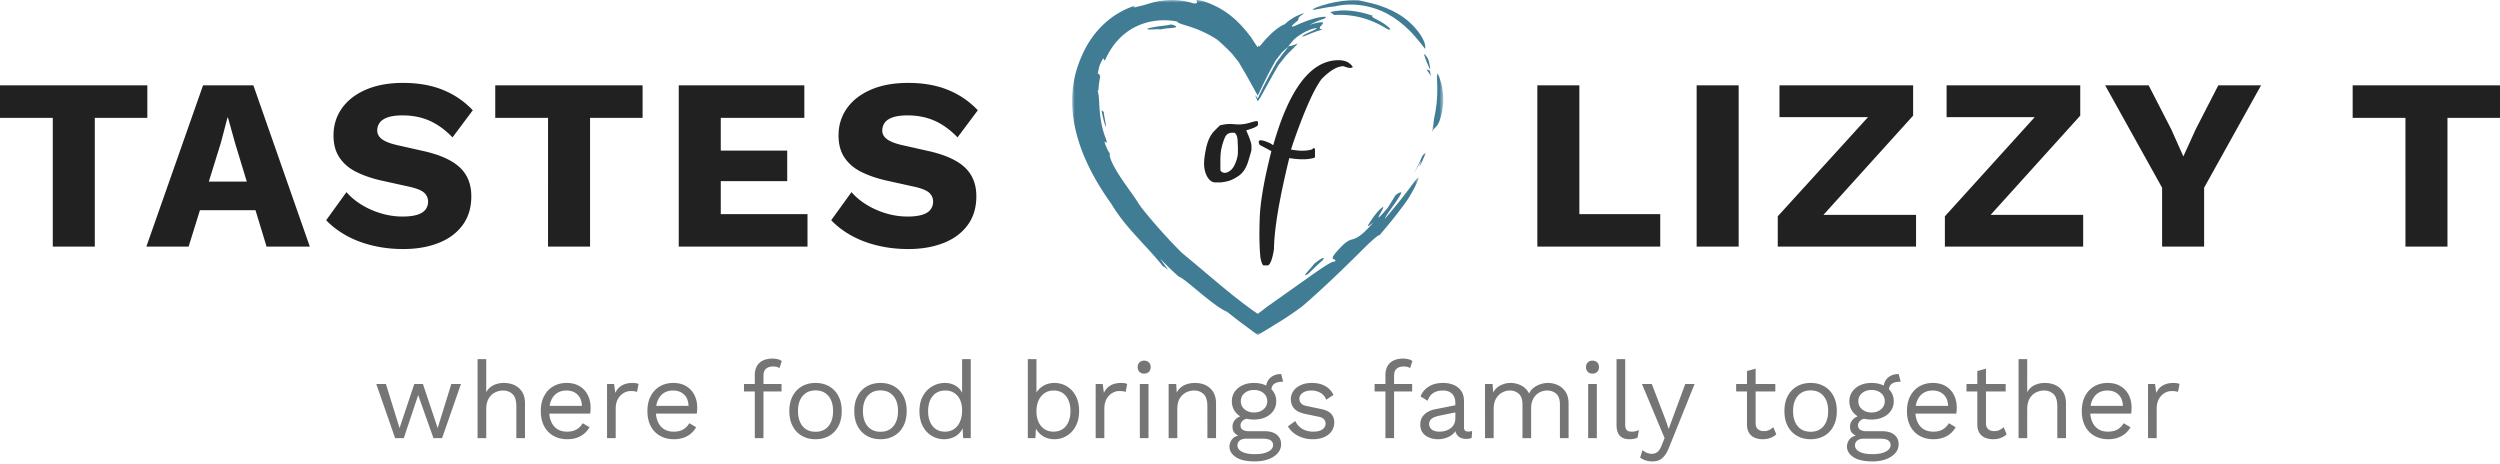 <svg xmlns="http://www.w3.org/2000/svg" xmlns:xlink="http://www.w3.org/1999/xlink" viewBox="0 0 485 90"><defs><path id="a" d="M0 0h2.247v11.48H0z"/><path id="c" d="M0 0h67.21v65H0z"/></defs><g fill="none" fill-rule="evenodd"><g fill="#757575" fill-rule="nonzero"><path d="M94.331 85v-5.565c0-.896.165-1.613.494-2.152.328-.54.745-.928 1.249-1.166a3.514 3.514 0 011.512-.357c.728 0 1.34.228 1.838.683.496.455.745 1.263.745 2.425V85h1.68v-6.72c0-.91-.185-1.659-.556-2.247a3.438 3.438 0 00-1.481-1.312c-.616-.287-1.302-.431-2.058-.431-.714 0-1.372.14-1.974.42-.602.28-1.085.735-1.449 1.365V69.67h-1.68V85h1.68zm15.708.21c.686 0 1.305-.095 1.858-.284a4.433 4.433 0 001.45-.808c.413-.35.752-.763 1.018-1.239l-1.323-.777a3.353 3.353 0 01-1.166 1.197c-.483.294-1.109.441-1.879.441-.714 0-1.327-.158-1.838-.473-.51-.314-.906-.773-1.186-1.375a4.63 4.63 0 01-.394-1.543l-.008-.116h7.92c.019-.103.034-.215.047-.336l.016-.189c.014-.196.021-.413.021-.651 0-.896-.182-1.705-.546-2.426a4.152 4.152 0 00-1.586-1.711c-.692-.42-1.529-.63-2.509-.63-.966 0-1.827.217-2.583.651-.756.434-1.351 1.06-1.785 1.88-.434.818-.651 1.795-.651 2.929s.217 2.11.651 2.93a4.525 4.525 0 001.816 1.879c.777.434 1.663.651 2.657.651zm2.852-6.468h-6.262l.026-.16c.052-.27.122-.521.212-.756l.095-.228c.273-.596.658-1.05 1.155-1.366.497-.314 1.089-.472 1.775-.472.896 0 1.62.273 2.173.819.553.546.83 1.323.83 2.331l-.004-.168zM119.447 85v-5.67c0-.784.147-1.432.441-1.943.294-.51.662-.892 1.102-1.144.442-.252.879-.378 1.313-.378.336 0 .595.014.777.042.182.028.35.07.504.126l.294-1.533a1.577 1.577 0 00-.556-.168 4.704 4.704 0 00-.599-.042c-.812 0-1.502.161-2.069.483-.566.322-.997.805-1.291 1.449l-.231-1.722h-1.365V85h1.68zm11.277.21c.686 0 1.306-.095 1.859-.284a4.433 4.433 0 001.448-.808c.413-.35.753-.763 1.019-1.239l-1.323-.777a3.353 3.353 0 01-1.166 1.197c-.483.294-1.109.441-1.879.441-.714 0-1.327-.158-1.838-.473-.51-.315-.906-.773-1.186-1.375a4.63 4.63 0 01-.394-1.544l-.008-.115h7.92c.019-.103.034-.215.047-.336l.016-.189c.014-.196.021-.413.021-.651 0-.896-.182-1.705-.546-2.426a4.152 4.152 0 00-1.586-1.711c-.693-.42-1.529-.63-2.509-.63-.966 0-1.827.217-2.583.651-.756.434-1.351 1.06-1.785 1.88-.434.818-.651 1.795-.651 2.929s.217 2.11.651 2.93a4.525 4.525 0 001.816 1.879c.777.434 1.663.651 2.657.651zm2.852-6.468h-6.262l.026-.16c.052-.27.122-.521.212-.756l.095-.229c.273-.595.658-1.05 1.155-1.365.498-.315 1.089-.472 1.775-.472.896 0 1.62.273 2.174.819.552.546.829 1.323.829 2.331l-.004-.168zM148.112 85v-9.051h3.507V74.5h-3.507v-1.596c0-.56.133-.984.398-1.273l.106-.103c.336-.287.805-.43 1.407-.43.238 0 .455.024.651.073.196.05.378.13.546.242l.441-1.365c-.182-.154-.434-.273-.756-.357a4.063 4.063 0 00-1.029-.126c-.574 0-1.078.077-1.512.231a2.921 2.921 0 00-1.082.651c-.287.28-.5.616-.64 1.008s-.21.819-.21 1.281V74.5h-2.1v1.449h2.1V85h1.68zm10.101.21c.994 0 1.873-.217 2.636-.651.763-.434 1.361-1.06 1.795-1.88.434-.819.651-1.795.651-2.929s-.217-2.11-.651-2.93c-.434-.819-1.032-1.445-1.796-1.879-.763-.434-1.641-.651-2.635-.651-.98 0-1.855.217-2.625.651-.77.434-1.372 1.06-1.806 1.88-.434.818-.651 1.795-.651 2.929s.217 2.11.651 2.93c.434.818 1.036 1.445 1.806 1.879.77.434 1.645.651 2.625.651zm0-1.449c-.714 0-1.323-.161-1.827-.483-.504-.322-.892-.784-1.165-1.386-.273-.602-.41-1.316-.41-2.142 0-.84.137-1.558.41-2.153.273-.595.661-1.053 1.165-1.375.504-.322 1.113-.483 1.827-.483s1.323.161 1.827.483c.504.322.893.78 1.166 1.375.273.595.409 1.313.409 2.153 0 .826-.136 1.54-.41 2.142-.272.602-.661 1.064-1.165 1.386-.504.322-1.113.483-1.827.483zm12.6 1.449c.994 0 1.873-.217 2.635-.651.763-.434 1.362-1.06 1.796-1.88.434-.819.651-1.795.651-2.929s-.217-2.11-.651-2.93c-.434-.819-1.033-1.445-1.796-1.879-.763-.434-1.641-.651-2.635-.651-.98 0-1.855.217-2.625.651-.77.434-1.372 1.06-1.806 1.88-.434.818-.651 1.795-.651 2.929s.217 2.11.651 2.93c.434.818 1.036 1.445 1.806 1.879.77.434 1.645.651 2.625.651zm0-1.449c-.714 0-1.323-.161-1.827-.483-.504-.322-.892-.784-1.166-1.386-.273-.602-.409-1.316-.409-2.142 0-.84.136-1.558.41-2.153.272-.595.661-1.053 1.165-1.375.504-.322 1.113-.483 1.827-.483s1.323.161 1.827.483c.504.322.892.78 1.165 1.375s.41 1.313.41 2.153c0 .826-.136 1.54-.41 2.142-.273.602-.661 1.064-1.165 1.386-.504.322-1.113.483-1.827.483zm12.348 1.449c.602 0 1.172-.112 1.712-.336.539-.224.994-.55 1.365-.977.185-.213.336-.45.454-.71l.053-.131.112 1.944h1.47V69.67h-1.68v6.527l-.037-.078a3.155 3.155 0 00-.839-1.018l-.185-.139c-.637-.448-1.389-.672-2.257-.672-.868 0-1.68.213-2.436.64-.756.427-1.365 1.047-1.827 1.859-.462.812-.693 1.799-.693 2.961 0 1.134.217 2.11.651 2.93.434.818 1.015 1.445 1.743 1.879a4.59 4.59 0 002.394.651zm.168-1.47c-1.036 0-1.841-.364-2.415-1.092-.574-.728-.861-1.694-.861-2.898 0-1.204.294-2.17.882-2.898.588-.728 1.414-1.092 2.478-1.092.644 0 1.208.154 1.69.462.483.308.861.749 1.134 1.323.274.574.41 1.26.41 2.058 0 .84-.136 1.571-.41 2.194-.272.623-.657 1.103-1.154 1.439-.497.336-1.082.504-1.754.504zm17.745-14.07h-1.68V85h1.47l.106-1.851.022.043c.122.221.266.43.433.628l.174.193c.364.378.798.672 1.302.882.504.21 1.05.315 1.638.315a4.59 4.59 0 002.394-.651c.728-.434 1.313-1.06 1.754-1.88.44-.819.661-1.795.661-2.929 0-1.148-.217-2.128-.651-2.94-.434-.812-1.015-1.435-1.743-1.869a4.59 4.59 0 00-2.394-.651c-.854 0-1.614.213-2.279.64a3.714 3.714 0 00-1.202 1.206l-.005.01V69.67zm3.297 14.07c-.658 0-1.236-.161-1.733-.483-.496-.322-.882-.78-1.155-1.376-.273-.595-.409-1.291-.409-2.089 0-.812.14-1.519.42-2.121.28-.602.668-1.071 1.166-1.407.496-.336 1.074-.504 1.732-.504 1.036 0 1.841.364 2.415 1.092.574.728.861 1.694.861 2.898 0 1.204-.29 2.17-.871 2.898-.582.728-1.39 1.092-2.426 1.092zm9.87 1.26v-5.67c0-.784.147-1.432.441-1.943.294-.51.662-.892 1.103-1.144.44-.252.878-.378 1.312-.378.336 0 .595.014.777.042.182.028.35.07.504.126l.294-1.533a1.577 1.577 0 00-.556-.168 4.704 4.704 0 00-.599-.042c-.812 0-1.501.161-2.069.483-.567.322-.997.805-1.291 1.449l-.231-1.722h-1.365V85h1.68zm7.728-12.516c.378 0 .683-.116.913-.347.231-.23.347-.535.347-.913s-.116-.683-.347-.914c-.23-.23-.535-.346-.913-.346s-.683.115-.913.346c-.232.231-.347.536-.347.914s.115.682.346.913c.231.231.536.347.914.347zm.84 12.516V74.5h-1.68V85h1.68zm5.586 0v-5.586c0-.896.165-1.61.493-2.142.33-.532.746-.917 1.25-1.155a3.514 3.514 0 011.512-.357c.728 0 1.34.227 1.838.682.496.455.745 1.264.745 2.426V85h1.68v-6.72c0-.91-.186-1.659-.556-2.247a3.438 3.438 0 00-1.481-1.313c-.616-.287-1.302-.43-2.058-.43-.532 0-1.047.077-1.544.231a3.446 3.446 0 00-1.312.745 3.233 3.233 0 00-.573.695l-.102.175-.102-1.636h-1.47V85h1.68zm15.057 4.515c.952 0 1.81-.137 2.572-.41.763-.273 1.373-.661 1.827-1.165a2.576 2.576 0 00.683-1.785c0-.756-.28-1.362-.84-1.817-.56-.455-1.337-.682-2.331-.682h-3.066c-.518 0-.92-.095-1.208-.284-.286-.189-.43-.479-.43-.871 0-.322.144-.62.43-.893.16-.151.381-.272.664-.36l.05-.014.12.027c.33.068.686.108 1.069.122l.292.005c.84 0 1.585-.15 2.237-.452.65-.3 1.158-.72 1.522-1.26a3.207 3.207 0 00.546-1.837c0-.7-.182-1.316-.546-1.848a3.368 3.368 0 00-.3-.377l-.086-.087.014-.123c.055-.353.193-.632.413-.838l.117-.098c.37-.273.899-.409 1.585-.409h.147l-.378-1.491h-.105c-.518 0-.994.108-1.428.325a2.505 2.505 0 00-1.029.935 2.443 2.443 0 00-.309.765l-.039.211-.125-.063c-.57-.263-1.211-.411-1.925-.444l-.311-.007c-.84 0-1.582.15-2.226.451-.644.301-1.151.718-1.522 1.25s-.557 1.148-.557 1.848c0 1.036.371 1.886 1.113 2.551.106.095.219.184.338.265l.176.114-.065.023c-.254.102-.474.23-.661.382l-.135.12c-.427.412-.64.906-.64 1.48s.165 1.011.494 1.312c.164.151.347.28.548.386l.087.043-.142.034c-.38.107-.683.272-.911.493l-.108.115a2.269 2.269 0 00-.556 1.502c0 .784.41 1.456 1.228 2.016.82.56 2.055.84 3.707.84zm-.168-9.492c-.728 0-1.337-.203-1.827-.609-.49-.406-.735-.931-.735-1.575 0-.658.245-1.187.735-1.586s1.099-.598 1.827-.598 1.337.2 1.827.598c.49.4.735.928.735 1.586 0 .644-.245 1.169-.735 1.575-.49.406-1.099.609-1.827.609zm.147 8.085c-1.05 0-1.873-.154-2.468-.462-.594-.308-.892-.721-.892-1.239 0-.406.154-.725.462-.956.308-.23.686-.346 1.134-.346h3.234c.784 0 1.326.112 1.627.336.302.224.452.525.452.903 0 .308-.126.595-.378.861s-.64.483-1.166.651c-.525.168-1.193.252-2.005.252zm11.046-13.818c1.036 0 1.911.203 2.625.609.714.406 1.246.98 1.596 1.722l-1.407.924-.085-.2c-.24-.514-.597-.9-1.07-1.155a3.45 3.45 0 00-1.659-.43c-.504 0-.935.07-1.292.21-.357.14-.63.332-.819.577a1.323 1.323 0 00-.283.83c0 .308.105.591.315.85.21.26.602.445 1.176.557l2.625.546.26.057c.842.199 1.442.502 1.798.909.392.448.588.994.588 1.638 0 .658-.175 1.235-.525 1.732-.35.497-.84.879-1.47 1.145s-1.358.399-2.184.399a6.185 6.185 0 01-2.825-.651c-.86-.434-1.522-1.05-1.984-1.848l1.428-1.029.108.21a3.48 3.48 0 001.246 1.302c.595.364 1.313.546 2.153.546.742 0 1.323-.144 1.743-.43.42-.288.63-.662.63-1.124 0-.294-.095-.564-.284-.809-.189-.245-.549-.423-1.081-.535l-2.52-.525-.272-.06c-.88-.215-1.522-.545-1.923-.99-.44-.49-.661-1.099-.661-1.827 0-.574.164-1.099.493-1.575.33-.476.798-.858 1.407-1.145.61-.287 1.327-.43 2.153-.43zm-179.608.21l2.646 8.547 2.856-8.547h1.68l2.856 8.547 2.646-8.547h1.869L85.768 85h-1.68l-2.961-8.358L78.334 85h-1.68L73 74.5h1.869zM270.452 85v-9.051h3.507V74.5h-3.507v-1.596c0-.56.133-.984.398-1.273l.106-.103c.336-.287.805-.43 1.407-.43.238 0 .455.025.651.074.196.048.378.129.546.241l.441-1.365c-.182-.154-.434-.273-.756-.357a4.063 4.063 0 00-1.029-.126c-.574 0-1.078.077-1.512.231a2.921 2.921 0 00-1.081.651c-.287.28-.501.616-.641 1.008s-.21.819-.21 1.281V74.5h-2.1v1.449h2.1V85h1.68zm8.547.21c.49 0 .987-.08 1.491-.242a3.965 3.965 0 001.365-.756c.152-.128.288-.271.407-.428l.096-.139.027.118c.03.11.067.213.112.31l.072.14c.182.314.434.549.756.703a2.5 2.5 0 001.092.231c.448 0 .812-.07 1.092-.21l.084-1.323a2.89 2.89 0 01-.777.105c-.532 0-.798-.252-.798-.756v-5.082c0-.826-.178-1.502-.535-2.027a3.237 3.237 0 00-1.46-1.176c-.616-.259-1.302-.388-2.058-.388-1.12 0-2.058.241-2.814.724-.756.484-1.274 1.117-1.554 1.901l1.365.84c.238-.7.609-1.207 1.113-1.522.504-.316 1.12-.473 1.848-.473.77 0 1.365.213 1.785.64.42.428.63 1.033.63 1.817v.402l-3.822.753c-.844.164-1.521.46-2.03.891l-.164.149c-.525.51-.788 1.158-.788 1.942 0 .63.158 1.159.473 1.586.315.427.738.745 1.27.955.532.21 1.106.315 1.722.315zm.231-1.47c-.63 0-1.117-.136-1.46-.41a1.293 1.293 0 01-.514-1.06c0-.448.168-.798.504-1.05.336-.252.847-.448 1.533-.588l3.045-.624v1.107c0 .373-.058.705-.175.996l-.077.17a2.308 2.308 0 01-.693.819 3.072 3.072 0 01-.997.483 4.26 4.26 0 01-1.166.157zM289.772 85v-5.607c0-.868.161-1.568.483-2.1.322-.532.725-.92 1.208-1.165s.955-.368 1.417-.368c.7 0 1.288.21 1.764.63.476.42.714 1.106.714 2.058V85h1.68v-5.754c0-.756.144-1.393.43-1.911.288-.518.669-.91 1.145-1.176a3.093 3.093 0 011.533-.399c.7 0 1.288.21 1.764.63.476.42.714 1.106.714 2.058V85h1.68v-6.72c0-.924-.196-1.68-.588-2.268a3.582 3.582 0 00-1.501-1.302 4.547 4.547 0 00-1.922-.42c-.434 0-.892.073-1.375.22a4.35 4.35 0 00-1.334.672 3.03 3.03 0 00-.945 1.166c-.35-.7-.854-1.218-1.512-1.554a4.554 4.554 0 00-2.1-.504c-.644 0-1.27.147-1.88.441-.608.294-1.102.763-1.48 1.407l-.105-1.638h-1.47V85h1.68zm19.173-12.516c.378 0 .683-.116.914-.347.23-.23.346-.535.346-.913s-.115-.683-.346-.914c-.231-.23-.536-.346-.914-.346s-.682.115-.913.346c-.231.231-.347.536-.347.914s.116.682.347.913c.23.231.535.347.913.347zm.84 12.516V74.5h-1.68V85h1.68zm6.342.21c.28 0 .553-.024.819-.073.266-.05.511-.123.735-.221l.273-1.47a6.7 6.7 0 01-.735.231 3.16 3.16 0 01-.693.063c-.434 0-.749-.102-.945-.305-.196-.203-.294-.57-.294-1.102V69.67h-1.68v12.726c0 .952.207 1.659.62 2.121.413.462 1.046.693 1.9.693zm4.431 4.305c.504 0 .949-.088 1.334-.263.385-.175.735-.462 1.05-.86.315-.4.605-.942.871-1.628l4.935-12.264h-1.806l-2.457 6.636-.756 2.079-.651-1.869-2.625-6.846h-1.911l3.339 7.98 1.05 2.499-.546 1.365c-.266.686-.56 1.141-.882 1.365a1.77 1.77 0 01-1.029.336c-.308 0-.62-.06-.934-.179a2.83 2.83 0 01-.893-.556l-.462 1.47c.308.224.661.402 1.06.535.4.133.837.2 1.313.2zm21.378-4.305c.574 0 1.082-.084 1.523-.252a3.552 3.552 0 001.144-.693l-.588-1.407a2.865 2.865 0 01-.798.567c-.294.14-.644.21-1.05.21-.462 0-.84-.126-1.134-.378-.294-.252-.441-.637-.441-1.155v-6.153h3.822V74.5h-3.822v-2.982l-1.68.462v2.52h-2.1v1.449h2.1v6.447c.012.588.124 1.077.334 1.467l.097.16c.273.413.64.714 1.102.903a3.9 3.9 0 001.491.284zm9.324 0c.994 0 1.873-.217 2.636-.651.763-.434 1.361-1.06 1.795-1.88.434-.819.651-1.795.651-2.929s-.217-2.11-.651-2.93c-.434-.819-1.032-1.445-1.795-1.879-.763-.434-1.642-.651-2.636-.651-.98 0-1.855.217-2.625.651-.77.434-1.372 1.06-1.806 1.88-.434.818-.651 1.795-.651 2.929s.217 2.11.651 2.93c.434.818 1.036 1.445 1.806 1.879.77.434 1.645.651 2.625.651zm0-1.449c-.714 0-1.323-.161-1.827-.483-.504-.322-.892-.784-1.165-1.386-.273-.602-.41-1.316-.41-2.142 0-.84.137-1.558.41-2.153.273-.595.661-1.053 1.165-1.375.504-.322 1.113-.483 1.827-.483s1.323.161 1.827.483c.504.322.893.78 1.166 1.375.273.595.409 1.313.409 2.153 0 .826-.136 1.54-.41 2.142-.272.602-.661 1.064-1.165 1.386-.504.322-1.113.483-1.827.483zm11.991 5.754c.952 0 1.81-.137 2.573-.41.763-.273 1.372-.661 1.827-1.165a2.576 2.576 0 00.682-1.785c0-.756-.28-1.361-.84-1.816-.56-.456-1.337-.683-2.331-.683h-3.066c-.518 0-.92-.095-1.207-.284-.287-.189-.431-.479-.431-.871 0-.322.144-.62.43-.893.16-.151.381-.272.664-.36l.05-.014.12.027c.33.068.686.108 1.069.122l.292.005c.84 0 1.586-.15 2.237-.452.65-.3 1.158-.72 1.522-1.26a3.207 3.207 0 00.546-1.837c0-.7-.182-1.316-.546-1.848a3.368 3.368 0 00-.3-.377l-.086-.087.014-.123c.055-.353.193-.632.413-.838l.117-.098c.37-.273.899-.409 1.585-.409h.147l-.378-1.491h-.105c-.518 0-.994.108-1.428.325a2.505 2.505 0 00-1.029.935 2.443 2.443 0 00-.309.765l-.039.211-.124-.063c-.57-.263-1.212-.411-1.926-.444l-.311-.007c-.84 0-1.582.15-2.226.451-.644.301-1.151.718-1.522 1.25s-.557 1.148-.557 1.848c0 1.036.371 1.886 1.113 2.551.106.095.219.184.338.265l.176.114-.065.023c-.254.102-.474.23-.661.382l-.134.12c-.427.412-.641.906-.641 1.48s.165 1.011.494 1.312c.164.151.347.28.548.386l.087.043-.142.034c-.38.107-.683.272-.911.493l-.107.115a2.269 2.269 0 00-.557 1.502c0 .784.41 1.456 1.229 2.016.819.56 2.054.84 3.706.84zm-.168-9.492c-.728 0-1.337-.203-1.827-.609-.49-.406-.735-.931-.735-1.575 0-.658.245-1.187.735-1.586s1.099-.598 1.827-.598 1.337.2 1.827.598c.49.4.735.928.735 1.586 0 .644-.245 1.169-.735 1.575-.49.406-1.099.609-1.827.609zm.147 8.085c-1.05 0-1.872-.154-2.467-.462-.595-.308-.893-.721-.893-1.239 0-.406.154-.725.462-.956.308-.23.686-.346 1.134-.346h3.234c.784 0 1.327.112 1.628.336.3.224.451.525.451.903 0 .308-.126.595-.378.861s-.64.483-1.165.651c-.525.168-1.194.252-2.006.252zm11.844-2.898c.686 0 1.306-.095 1.859-.284a4.433 4.433 0 001.449-.808c.413-.35.752-.763 1.018-1.239l-1.323-.777a3.353 3.353 0 01-1.165 1.197c-.483.294-1.11.441-1.88.441-.714 0-1.326-.158-1.837-.473-.511-.315-.907-.773-1.187-1.375a4.63 4.63 0 01-.394-1.544l-.008-.115h7.92c.019-.103.034-.215.047-.336l.016-.189c.014-.196.021-.413.021-.651 0-.896-.182-1.705-.546-2.426a4.152 4.152 0 00-1.585-1.711c-.693-.42-1.53-.63-2.51-.63-.966 0-1.827.217-2.583.651-.756.434-1.351 1.06-1.785 1.88-.434.818-.651 1.795-.651 2.929s.217 2.11.651 2.93a4.525 4.525 0 001.817 1.879c.777.434 1.662.651 2.656.651zm2.852-6.468h-6.262l.026-.16c.052-.27.122-.521.212-.756l.096-.229c.273-.595.658-1.05 1.155-1.365.497-.315 1.088-.472 1.774-.472.896 0 1.62.273 2.174.819.553.546.829 1.323.829 2.331l-.004-.168zm8.698 6.468c.574 0 1.082-.084 1.523-.252a3.552 3.552 0 001.144-.693l-.588-1.407a2.865 2.865 0 01-.798.567c-.294.14-.644.21-1.05.21-.462 0-.84-.126-1.134-.378-.294-.252-.441-.637-.441-1.155v-6.153h3.822V74.5h-3.822v-2.982l-1.68.462v2.52h-2.1v1.449h2.1v6.447c.012.588.124 1.077.334 1.467l.097.16c.273.413.64.714 1.102.903a3.9 3.9 0 001.491.284zm6.657-.21v-5.565c0-.896.165-1.614.494-2.153.329-.539.745-.927 1.249-1.165a3.514 3.514 0 011.512-.357c.728 0 1.34.227 1.838.682.497.456.745 1.264.745 2.426V85h1.68v-6.72c0-.91-.185-1.659-.556-2.247a3.438 3.438 0 00-1.481-1.313c-.616-.286-1.302-.43-2.058-.43-.714 0-1.372.14-1.974.42-.602.28-1.085.735-1.449 1.365V69.67h-1.68V85h1.68zm15.708.21c.686 0 1.306-.095 1.859-.284a4.433 4.433 0 001.449-.808c.413-.35.752-.763 1.018-1.239l-1.323-.777a3.353 3.353 0 01-1.165 1.197c-.483.294-1.11.441-1.88.441-.714 0-1.326-.158-1.837-.473-.511-.315-.907-.773-1.187-1.375a4.63 4.63 0 01-.394-1.544l-.008-.115h7.92c.019-.103.034-.215.047-.336l.016-.189c.014-.196.021-.413.021-.651 0-.896-.182-1.705-.546-2.426a4.152 4.152 0 00-1.585-1.711c-.693-.42-1.53-.63-2.51-.63-.966 0-1.827.217-2.583.651-.756.434-1.351 1.06-1.785 1.88-.434.818-.651 1.795-.651 2.929s.217 2.11.651 2.93a4.525 4.525 0 001.817 1.879c.777.434 1.662.651 2.656.651zm2.852-6.468h-6.262l.026-.16c.052-.27.122-.521.212-.756l.096-.229c.273-.595.658-1.05 1.155-1.365.497-.315 1.088-.472 1.774-.472.896 0 1.62.273 2.174.819.553.546.829 1.323.829 2.331l-.004-.168zM418.397 85v-5.67c0-.784.147-1.432.441-1.943.294-.51.662-.892 1.103-1.144.44-.252.878-.378 1.312-.378.336 0 .595.014.777.042.182.028.35.07.504.126l.294-1.533a1.577 1.577 0 00-.556-.168 4.704 4.704 0 00-.599-.042c-.812 0-1.501.161-2.068.483-.567.322-.998.805-1.292 1.449l-.231-1.722h-1.365V85h1.68z"/></g><g transform="translate(277.753 14.27)"><mask id="b" fill="#fff"><use xlink:href="#a"/></mask><path d="M2.225 5.724c-.04.37-.08.71-.115 1.022-.05.31-.103.591-.151.845-.096.511-.225.91-.321 1.24-.216.656-.414 1-.58 1.238-.354.457-.596.481-1.058 1.411.208-.915.354-1.847.465-2.78.2-.91.385-1.959.495-3.015.096-1.056.151-2.117.123-3.027.005-.458-.024-.874-.037-1.24-.011-.363-.021-.671-.03-.906-.003-.47.06-.654.225-.392.038.089.133.32.26.654.12.336.25.784.388 1.305.25 1.039.422 2.383.336 3.645" fill="#417C95" mask="url(#b)"/></g><path d="M277.37 13.676c.143.499.12.593.232 1.095-.256-.454-.577-.877-.86-1.299l.628.204M276.58 29.706l-.51 1.2c-.182.39-.355.786-.547 1.173-.162.255-.098.042-.002-.225.089-.271.202-.6.156-.579a44.227 44.227 0 01-1.533 2.454c1.047-1.647 1.377-2.572 1.622-3.095.227-.533.347-.683.814-.928M253.754 53.155c-1.609.959.771-1.299 1.183-1.962 1.183-.98 2.395-1.668 1.628-.668-1.537 1.336-2.073 1.98-2.81 2.63" fill="#417C95"/><g transform="translate(208)"><mask id="d" fill="#fff"><use xlink:href="#c"/></mask><path d="M60.67 42.45c.125-.526 1.11-1.82 1.933-3 .83-1.178 1.494-2.24 1.147-2.144-.3.085-.591.167-1.077.632-.465.804-.956 1.591-1.456 2.374-1.114 1.326-1.612 1.796-1.744 1.85-.137.05.074-.334.323-.775.496-.891 1.123-2.013-.49-.375-.616.777-.937 1.152-1.148 1.523-1.298 1.848-.785 1.446.269.627-2.15 2.482-3.118 2.955-3.786 3.187-.678.223-1.09.18-2.347 1.412-1.683 1.739-1.878 2.22-1.702 2.427.17.201.694.1.356.608-.256-.323-2.105.913-4.636 2.696l-8.664 6.136a27.76 27.76 0 01-1.644 1.245c-.477-.312-.961-.646-1.437-.993l-.874-.644c-.31-.233-.618-.468-.93-.703a137.17 137.17 0 01-3.726-2.99c-2.5-2.076-5.045-4.268-7.722-6.465-2.419-2.39-5.414-5.671-8.156-9.151.033-.025.06-.061.098-.08-.096-.064-.165-.09-.201-.061-.4-.727-1.02-1.61-1.705-2.568-.68-.958-1.418-1.99-2.069-2.988-1.3-1.993-2.213-3.856-1.952-4.403-.133-.218-.278-.435-.402-.656-.412-.864-.57-1.315-.623-1.521-.053-.208.012-.182.106-.11.187.144.46.457.155-.58-.34-.795-.596-1.686-.802-2.59a23.488 23.488 0 01-.4-2.68c-.165-1.72-.11-3.178-.421-4.054.08-.26.083.094.162-.165.034-.884.159-1.758.34-2.625-.134-.216-.203-.814-.517-.432.084-.307.135-.61.206-.944.077-.332.14-.715.357-1.127.94-2.126.465-.091.941-.777.58-1.288 1.336-2.538 2.301-3.625a11.73 11.73 0 013.422-2.672c2.594-1.346 5.652-1.61 8.25-1.085-.036.342 1.434.625 3.139 1.235 1.712.587 3.604 1.59 4.639 2.309l.394.339.384.358c.258.237.527.465.77.72.252.247.52.477.755.738l.371.38.096.095c.034.036.053.044.113.125l.311.398.622.787.312.39c.1.157.2.344.304.514.405.701.81 1.353 1.204 2.06l2.185 3.926c1.075-2.271 2.222-4.66 3.297-6.515.067-.114.131-.251.201-.344l.206-.268a70.454 70.454 0 01.81-1.042c.064-.08.138-.177.195-.242l.132-.126c.355-.327.683-.647 1.056-.88-.145.192-.31.388-.472.606-.083.105-.167.211-.256.32l-.2.24c-.027.029-.041.044-.087.109l-.963 1.303-.244.324-.242.431-.476.86-.472.838c-.153.276-.304.574-.45.853-.294.562-.577 1.102-.838 1.605a49.65 49.65 0 00-1.197 2.488c-.235-.385-.398-.594-.475-.581l.475 1.135.632-.969c.61-1.109 1.448-2.661 2.294-4.153l.646-1.126.328-.574c.055-.087.108-.21.166-.27l.165-.21.665-.842.33-.422c.106-.135.238-.313.276-.334.9-.969 1.844-1.737 2.225-2.357-.572.282-.922.395-1.18.453-.25.068-.42.073-.647.145.175-.2.304-.37.421-.52l.34-.407c.113-.136.235-.276.39-.438.163-.153.37-.32.633-.528l.301-.218.317-.196c.212-.129.423-.255.63-.378.425-.22.835-.417 1.199-.565.372-.13.69-.225.92-.266.232-.044.385-.012.414.063-.934.502-2.016.88-2.821 1.424-.05.257.637-.075 1.506-.424.213-.102.448-.177.676-.264.232-.082.454-.18.677-.247.446-.13.839-.269 1.114-.312-.53-.059-.632-.199-.56-.407.069-.208.325-.438.488-.622.16-.187.225-.335-.105-.369-.163-.017-.431-.012-.824.073-.199.036-.431.087-.704.153-.268.067-.568.174-.915.285l.713-.363c.242-.111.489-.21.734-.32.486-.227.998-.38 1.5-.566.551-.325.188-.414-.602-.296-.798.083-1.986.453-3.07.84-.528.228-1.054.412-1.466.613-.419.192-.764.33-.97.383-.397.123-.302-.172.898-1.124.215-.244.115-.327.175-.494.031-.082.103-.184.28-.339.177-.152.452-.368.92-.62a4.54 4.54 0 00-.487.104c-.17.054-.349.124-.534.199-.369.155-.768.327-1.13.557-.363.225-.728.436-1.02.676-.292.232-.541.45-.711.622-.213.046-.47.189-.78.375a7.657 7.657 0 00-1.025.734c-.365.298-.76.627-1.126 1.01l-.565.57-.328.367c-.103.117-.225.245-.302.344l-.235.286c-.155.175-.277.337-.383.445-.223.219-.32.238-.352-.086-.043.135-.088.266-.131.392-.254-.298-.558-.787-.843-1.21l-.1-.166-.128-.189a7.498 7.498 0 01-.244-.375l-.058-.095c-.026-.038-.08-.101-.122-.152l-.259-.325-.51-.646c-.359-.41-.716-.826-1.096-1.233l-.599-.593a8.192 8.192 0 00-.637-.59c-.443-.377-.907-.774-1.437-1.125-.514-.375-1.091-.71-1.712-1.047-.412-.225-.8-.385-1.14-.546A9.74 9.74 0 0026.19.49c-.553-.203-.965-.34-1.276-.397-.615-.138-.788-.104-.807-.007-.033.2.52.639-.537.578-1.714-.57-3.555-.75-5.19-.63-1.644.117-3.066.51-4.106.856-.473.126-.902.247-1.266.32-.364.082-.65.166-.848.188-.392.056-.412-.053.199-.353a15.985 15.985 0 00-5.096 2.673c-1.54 1.2-2.856 2.689-3.915 4.323-1.049 1.65-1.81 3.41-2.41 5.249a20.864 20.864 0 00-.933 5.776c-.04 1.952.158 3.892.57 5.752.405 1.86.992 3.654 1.695 5.37 1.426 3.424 3.303 6.54 5.374 9.43 1.494 2.502 3.321 4.611 5.172 6.628 1.851 2.028 3.727 3.977 5.44 6.237l-.566-.756c-.032-.16.512.303.952.654-.558-.758-1.08-1.499-1.563-2.223a53.653 53.653 0 003.539 3.456c.888.363 2.637 1.903 4.487 3.417 1.847 1.519 3.796 3.01 4.912 3.432.618.48 1.157.903 1.633 1.276.505.388.79.623 1.509 1.15L36.004 65c.749-.453 1.35-.813 1.96-1.182l.966-.588.531-.332c.086-.053.177-.111.269-.17.057-.034.117-.067.177-.104.967-.586 2.33-1.44 4.748-3.204 3.717-3.202 7.922-7.232 12.047-11.351 1.495-1.495 3.003-2.747 2.877-2.386.835-.973 1.845-2.167 2.83-3.405a78.997 78.997 0 002.722-3.626c1.511-2.465 2.021-3.751 2.077-4.105.043-.36-.405.172-1.111 1.11-.705.937-1.693 2.26-2.707 3.521a126.442 126.442 0 01-2.72 3.272" fill="#417C95" mask="url(#d)"/></g><path d="M222.622 5.53c-.05.113.045.168.222.188.182.029.434-.015.733-.008.295 0 .609-.043.905-.034.298.005.56.01.738.027.306-.07.62-.116.934-.18 1.19-.084 1.837-.128 1.987-.275.151-.136-.2-.351-.998-.511-.151.08-.429.135-.78.169-.35.056-.777.102-1.222.15-.443.08-.915.117-1.346.22-.218.047-.433.07-.63.12-.194.05-.378.096-.543.135M214.116 21.695c-.14-.095-.285-.192-.42-.294.178 1.069.444 2.13.782 3.18.191-.152-.228-1.686-.362-2.886M266.386 3.087c-1.607-.555-2.793-.806-4.016-.959-1.221-.142-2.514-.189-4.31.208.27.19.531.38.785.575a17.037 17.037 0 015.213.499 17.914 17.914 0 015.036 2.216c1.255.47.421-.364-.761-1.13-1.162-.776-2.695-1.285-1.947-1.409" fill="#417C95"/><path d="M258.92 1.244c1.628-.385 3.414-.465 5.186-.213 1.774.25 3.527.836 5.103 1.686 1.583.85 2.974 1.956 4.16 3.143.148.148.3.29.447.438.136.155.273.31.41.463.27.306.56.593.797.913.247.31.5.61.75.909.227.31.457.612.69.905.078-.274.045-.649-.08-1.101-.132-.451-.404-.957-.73-1.526-.716-1.1-1.83-2.354-3.237-3.386-1.408-1.032-3.065-1.829-4.637-2.345-.196-.065-.385-.137-.579-.196-.194-.05-.386-.104-.575-.155-.376-.101-.737-.213-1.092-.278-.352-.083-.69-.163-1.008-.235-.32-.06-.62-.123-.9-.192-1.501-.062-2.69.02-3.94.23-.627.08-1.263.248-1.968.4-.347.1-.71.204-1.099.313-.388.109-.783.268-1.214.411-.615.271-.79.446-.713.477.083.047.42-.04.902-.123.95-.218 2.445-.463 3.326-.538M276.553 11.452c.154.332.273.705.42 1.027.138.328.27.615.359.807.136.218.146.014.08-.347-.061-.356-.174-.852-.232-1.172-.11-.355-.48-.93-.69-1.167-.214-.238-.298-.133.063.852" fill="#417C95"/><path d="M236.755 31.091v1.812c0 .247.175.436.526.572.357.13.772.038 1.246-.272.479-.315.867-.855 1.168-1.617.307-.768.46-1.446.46-2.035v-.959c0-.05-.019-.484-.057-1.298-.038-.814-.247-1.33-.623-1.55h-.355c-.716 0-1.204.29-1.465.872a11.2 11.2 0 00-.642 1.947c-.172.724-.258 1.567-.258 2.528m5.718-7.285c.95-.29 1.451-.38 1.504-.271.057.104.086.315.086.63 0 .31-.766.685-2.299 1.124.675 1.518 1.016 2.504 1.016 2.954v.843c0 .104-.201.821-.604 2.15-.397 1.325-1.013 2.277-1.849 2.859-.83.576-1.577.935-2.24 1.075-.666.143-1.09.213-1.275.213h-1.063c-.532 0-.996-.29-1.398-.872-.398-.586-.64-1.303-.728-2.15-.089-.846.024-2.025.344-3.536.32-1.517.853-2.655 1.6-3.41.747-.756 1.135-1.134 1.169-1.134.031 0 .309-.049.833-.145.522-.097 1.23-.102 2.126-.02.901.078 1.825-.024 2.778-.31M259.67 11.678c1.294 0 2.224.445 2.787 1.336-.206.112-.37.165-.489.165-.333 0-.774-.111-1.322-.339-1.214 0-2.639.838-4.272 2.51-1.513 2.022-3.381 6.243-5.603 12.66 0 .066-.11.398-.326.999 1.59.305 2.93.305 4.023 0l.479-.349.163.349v1.307c0 .233-.113.35-.335.35-1.183.317-2.735.317-4.656 0-1.934 7.904-2.926 13.79-2.969 17.66-.294 1.86-.677 2.916-1.15 3.167h-.823c-.242 0-.46-.504-.651-1.511-.204-1.894-.252-4.434-.144-7.624.11-3.192.867-7.537 2.27-13.04l-2.27-1.21c-.56-1.085.141-1.177 2.107-.281l.518.348c3.115-10.997 7.336-16.497 12.662-16.497M78.21 16.082c2.907 0 5.475.45 7.703 1.351 2.228.9 4.164 2.221 5.807 3.958l-3.934 5.262c-1.36-1.422-2.82-2.489-4.385-3.2-1.564-.71-3.342-1.066-5.333-1.066-1.17 0-2.118.126-2.844.379-.727.253-1.249.6-1.564 1.043a2.544 2.544 0 00-.474 1.516c0 .664.308 1.226.925 1.683.616.458 1.618.846 3.01 1.161l5.26 1.185c3.13.728 5.42 1.787 6.874 3.176 1.453 1.39 2.18 3.24 2.18 5.546 0 2.212-.568 4.084-1.706 5.617-1.138 1.534-2.702 2.686-4.693 3.46-1.99.774-4.266 1.162-6.825 1.162-2.086 0-4.077-.23-5.973-.688-1.896-.458-3.602-1.114-5.119-1.967s-2.797-1.832-3.84-2.939l3.935-5.45c.789.917 1.76 1.73 2.915 2.44a15.765 15.765 0 003.792 1.683c1.375.41 2.773.616 4.195.616 1.105 0 2.03-.11 2.773-.331.741-.22 1.287-.552 1.635-.996.348-.442.522-.963.522-1.564a2.25 2.25 0 00-.711-1.683c-.474-.457-1.375-.844-2.702-1.161l-5.783-1.28c-1.77-.41-3.342-.955-4.716-1.635-1.375-.679-2.458-1.595-3.247-2.75-.79-1.153-1.185-2.598-1.185-4.337 0-1.959.537-3.704 1.611-5.237 1.075-1.533 2.622-2.742 4.645-3.626 2.022-.884 4.44-1.328 7.253-1.328zm97.976 0c2.907 0 5.475.45 7.703 1.351 2.228.9 4.163 2.221 5.807 3.958l-3.935 5.262c-1.36-1.422-2.82-2.489-4.384-3.2-1.564-.71-3.342-1.066-5.333-1.066-1.17 0-2.118.126-2.844.379-.728.253-1.249.6-1.564 1.043a2.544 2.544 0 00-.474 1.516c0 .664.308 1.226.924 1.683.616.458 1.619.846 3.01 1.161l5.262 1.185c3.128.728 5.418 1.787 6.873 3.176 1.452 1.39 2.18 3.24 2.18 5.546 0 2.212-.569 4.084-1.706 5.617-1.138 1.534-2.702 2.686-4.693 3.46-1.99.774-4.266 1.162-6.826 1.162-2.085 0-4.076-.23-5.972-.688-1.896-.458-3.602-1.114-5.12-1.967-1.516-.853-2.796-1.832-3.839-2.939l3.935-5.45c.789.917 1.76 1.73 2.915 2.44a15.765 15.765 0 003.792 1.683c1.374.41 2.773.616 4.195.616 1.105 0 2.029-.11 2.773-.331.741-.22 1.286-.552 1.635-.996.347-.442.521-.963.521-1.564a2.25 2.25 0 00-.71-1.683c-.475-.457-1.375-.844-2.703-1.161l-5.782-1.28c-1.77-.41-3.342-.955-4.717-1.635-1.374-.679-2.458-1.595-3.247-2.75-.79-1.153-1.185-2.598-1.185-4.337 0-1.959.538-3.704 1.612-5.237s2.622-2.742 4.645-3.626c2.022-.884 4.439-1.328 7.252-1.328zm-127.032.474l10.95 31.284h-8.39l-2.15-7.063H38.787l-2.194 7.063h-8.2L39.39 16.556h9.764zm75.508 0v6.305h-10.19v24.98h-8.153V22.86H96.08v-6.305h28.582zm31.38 0v6.305H139.83v6.351h12.892v5.925h-12.892v6.4h16.827v6.304h-24.98V16.556h24.363zm150.355 0v24.98h15.69v6.305h-23.843V16.557h8.153zm30.905 0V47.84h-8.153V16.556h8.153zm33.843 0v5.878l-17.39 19.245h17.959v6.162h-26.828v-5.878l17.516-19.244h-17.185v-6.163h25.928zm32.422 0v5.878L386.185 41.68h17.95v6.162h-26.828v-5.878l17.434-19.244h-17.103v-6.163h25.929zm13.272 0l4.408 8.58 2.322 5.214 2.37-5.214 4.409-8.58h8.295l-11.045 19.861v11.424h-8.152V36.417l-11.044-19.86h8.437zm68.16 0v6.305h-10.19v24.98h-8.153V22.86h-10.238v-6.305H485zm-456.417 0v6.305h-10.19v24.98h-8.154V22.86H0v-6.305h28.582zm15.642 6.257h-.094l-1.28 4.882-2.341 7.536h7.368l-2.278-7.488-1.375-4.93z" fill="#212121"/></g></svg>